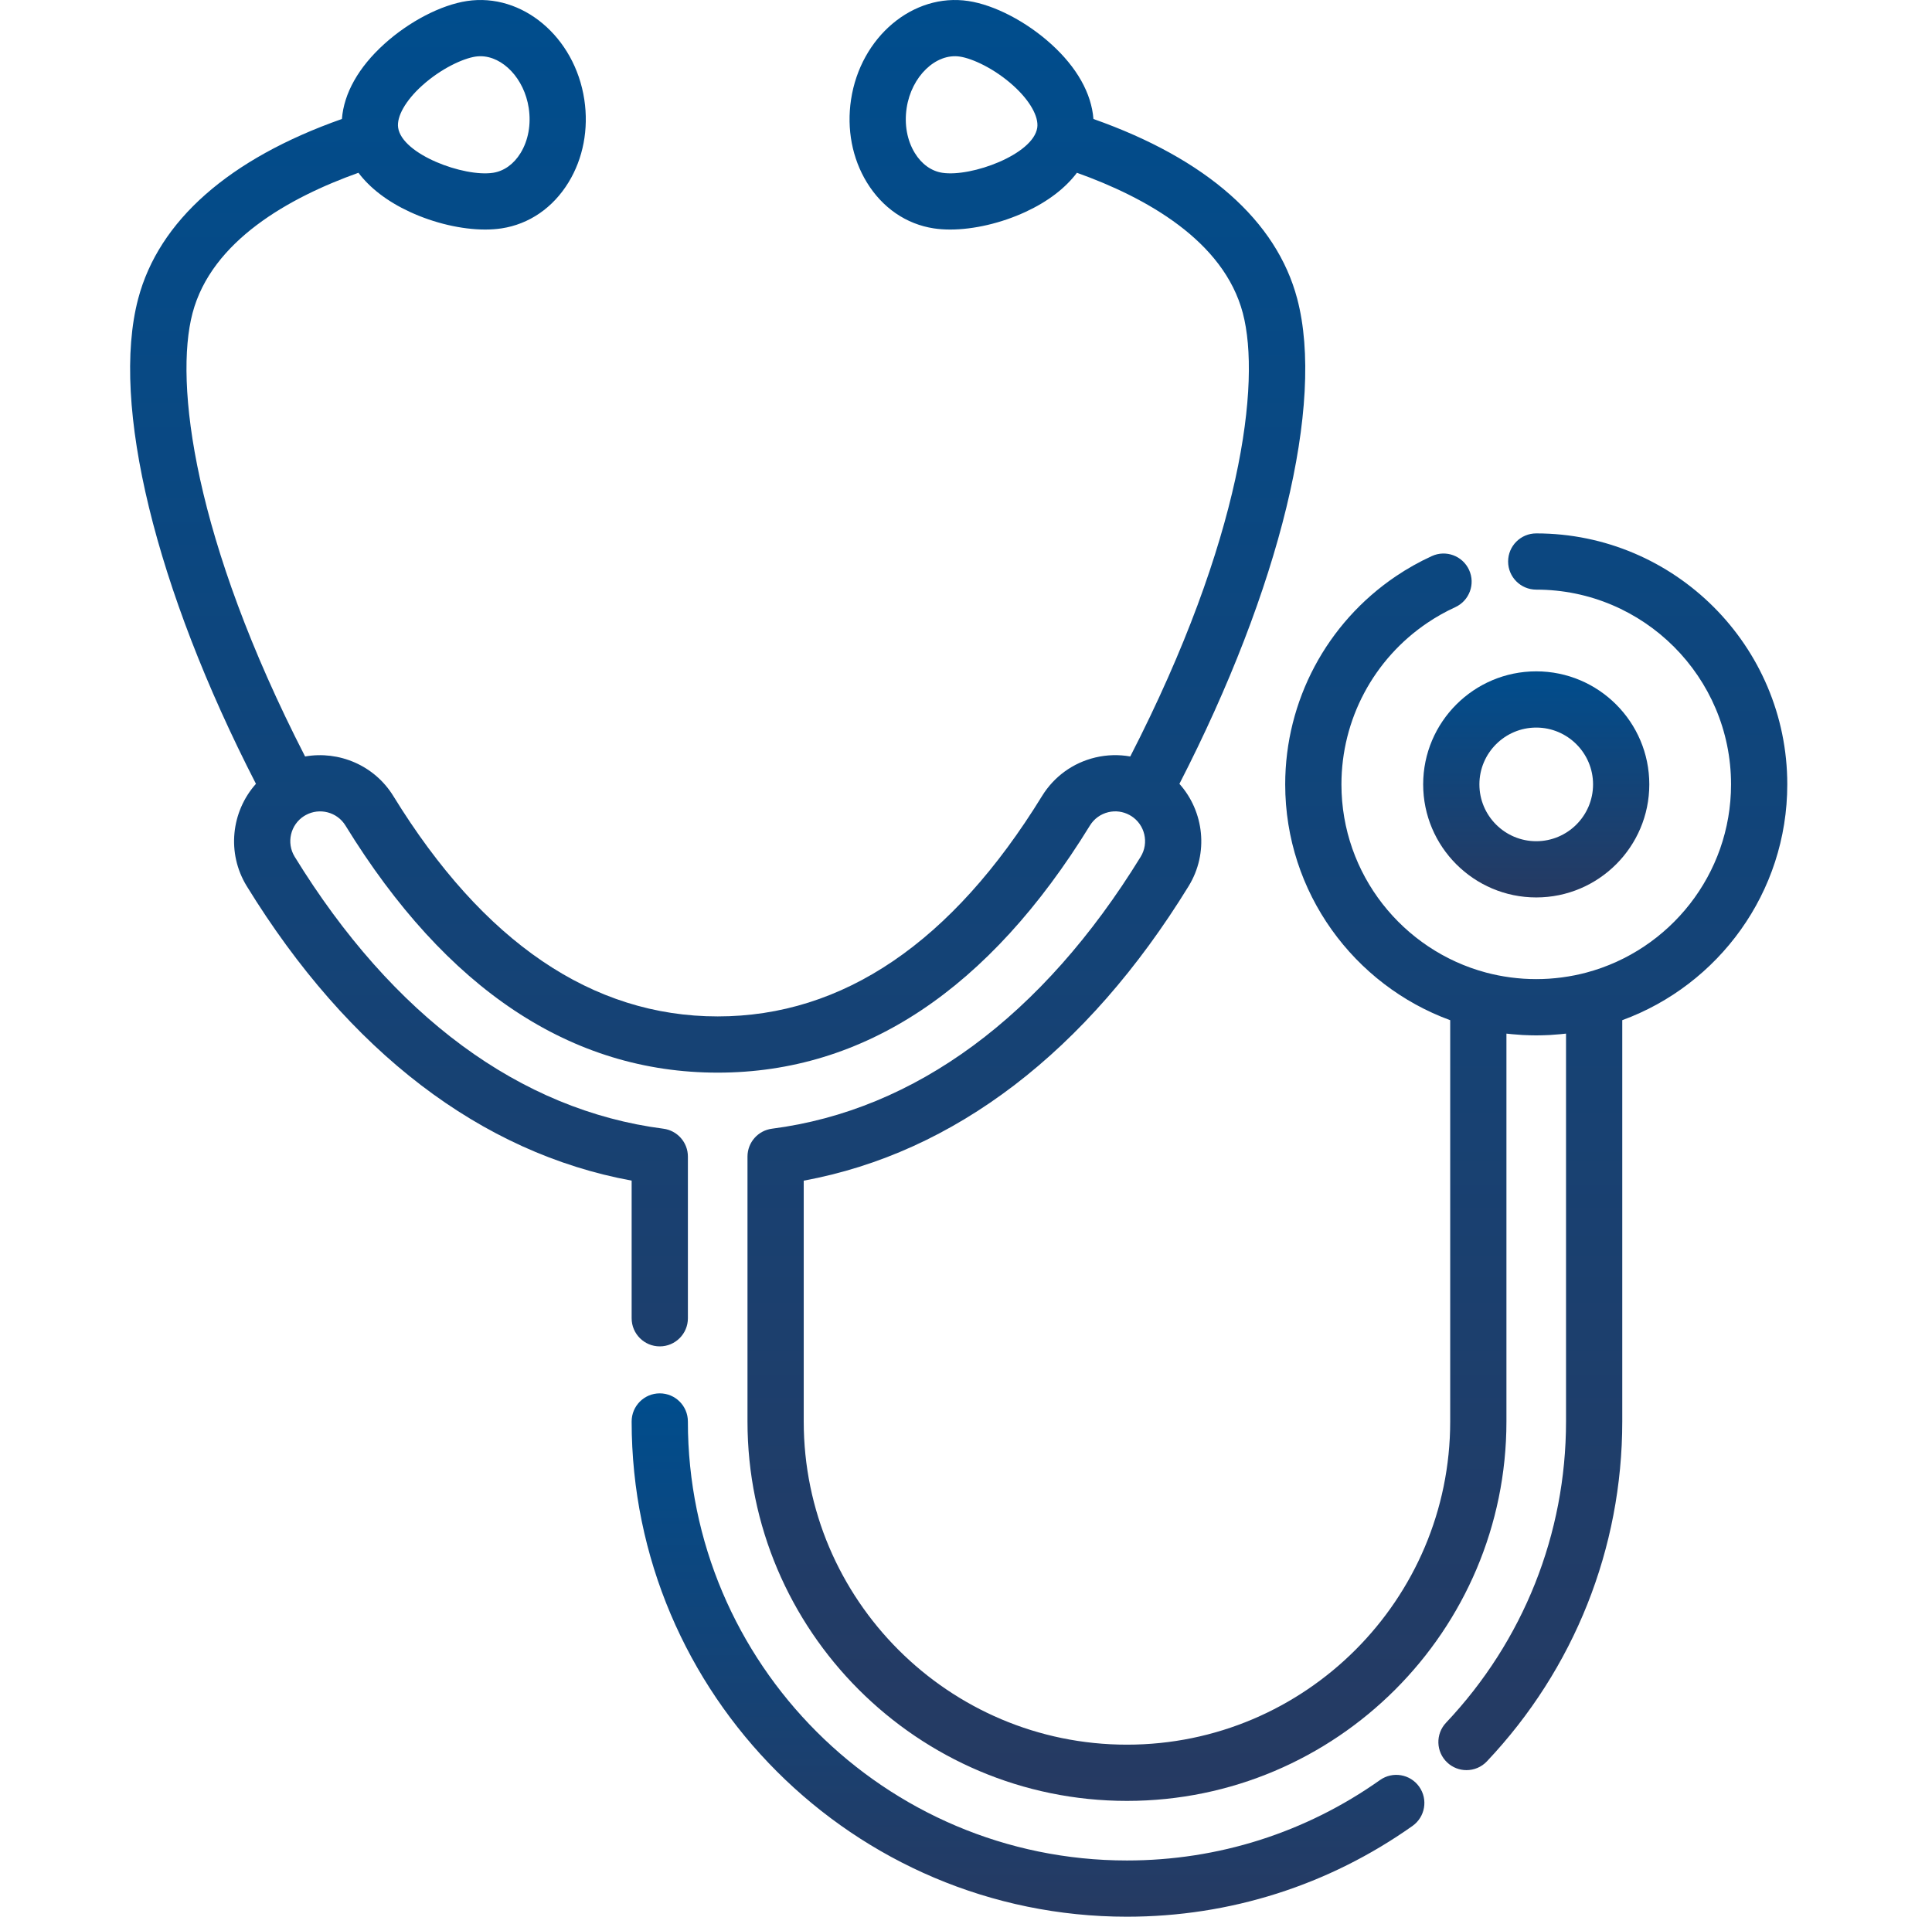 <svg width="129" height="128" viewBox="0 0 129 128" fill="none" xmlns="http://www.w3.org/2000/svg">
<g clip-path="url(#clip0_204_605)">
<path d="M102.575 44.833C98.412 44.833 95.025 48.22 95.025 52.382C95.025 56.545 98.412 59.932 102.575 59.932C106.738 59.932 110.124 56.545 110.124 52.382C110.124 48.22 106.738 44.833 102.575 44.833ZM102.575 56.177C100.482 56.177 98.78 54.475 98.78 52.382C98.78 50.29 100.482 48.588 102.575 48.588C104.667 48.588 106.369 50.29 106.369 52.382C106.369 54.475 104.667 56.177 102.575 56.177Z" fill="url(#paint0_linear_204_605)"/>
<path d="M102.575 35.621C101.538 35.621 100.697 36.461 100.697 37.498C100.697 38.535 101.538 39.376 102.575 39.376C109.747 39.376 115.582 45.211 115.582 52.382C115.582 58.399 111.475 63.472 105.918 64.951C105.395 65.09 104.865 65.195 104.33 65.267C104.291 65.273 104.252 65.277 104.213 65.282C103.97 65.313 103.726 65.337 103.482 65.354C103.455 65.356 103.428 65.358 103.401 65.36C102.851 65.395 102.299 65.395 101.748 65.36C101.721 65.358 101.694 65.356 101.667 65.354C101.423 65.337 101.18 65.313 100.937 65.282C100.898 65.277 100.858 65.273 100.819 65.267C100.285 65.195 99.754 65.09 99.231 64.951C93.675 63.472 89.568 58.399 89.568 52.382C89.568 48.055 91.712 44.022 95.304 41.596C95.893 41.198 96.52 40.845 97.166 40.55C98.109 40.118 98.523 39.004 98.091 38.061C97.659 37.118 96.545 36.704 95.603 37.136C94.77 37.517 93.962 37.971 93.202 38.484C88.576 41.61 85.813 46.806 85.813 52.382C85.813 59.608 90.409 65.78 96.83 68.13V76.078V94.928C96.83 106.829 87.148 116.511 75.248 116.511C63.347 116.511 53.665 106.829 53.665 94.928V78.845C63.712 76.999 72.569 70.233 79.362 59.182C80.722 56.971 80.397 54.19 78.75 52.346C85.457 39.294 88.466 26.979 86.617 19.958C85.242 14.741 80.547 10.605 73.009 7.946C72.879 6.237 71.904 4.495 70.182 2.939C68.515 1.432 66.398 0.332 64.657 0.068C60.971 -0.49 57.459 2.461 56.825 6.647C56.526 8.616 56.901 10.58 57.878 12.178C58.919 13.881 60.51 14.972 62.355 15.252C62.698 15.304 63.063 15.329 63.446 15.329C65.008 15.329 66.846 14.906 68.484 14.147C69.973 13.456 71.132 12.565 71.906 11.538C76.51 13.184 81.71 16.073 82.985 20.915C84.204 25.541 82.921 36 75.468 50.518C74.703 50.383 73.912 50.401 73.134 50.586C71.641 50.942 70.377 51.859 69.573 53.166C63.572 62.928 56.287 67.877 47.92 67.877C39.552 67.877 32.267 62.927 26.266 53.165C24.997 51.101 22.624 50.123 20.371 50.518C12.918 36 11.635 25.541 12.854 20.915C14.128 16.081 19.308 13.191 23.933 11.538C24.708 12.564 25.866 13.456 27.356 14.146C28.994 14.906 30.832 15.329 32.394 15.329C32.776 15.329 33.142 15.303 33.484 15.252C35.33 14.972 36.92 13.88 37.961 12.178C38.939 10.58 39.313 8.616 39.014 6.647C38.38 2.461 34.869 -0.49 31.182 0.068C29.442 0.332 27.324 1.432 25.657 2.939C23.936 4.495 22.961 6.237 22.83 7.945C15.292 10.604 10.599 14.739 9.224 19.958C7.374 26.978 10.383 39.293 17.09 52.345C15.443 54.189 15.118 56.969 16.478 59.181C23.271 70.233 32.128 76.999 42.175 78.844V88.035C42.175 89.072 43.016 89.913 44.053 89.913C45.09 89.913 45.931 89.072 45.931 88.035V77.238C45.931 76.294 45.229 75.497 44.293 75.376C34.734 74.143 26.223 67.863 19.677 57.215C19.105 56.285 19.393 55.066 20.315 54.488C20.322 54.484 20.33 54.482 20.337 54.478C20.364 54.464 20.389 54.447 20.415 54.431C21.338 53.924 22.51 54.224 23.067 55.131C29.798 66.08 38.16 71.632 47.92 71.632C57.681 71.632 66.042 66.081 72.773 55.132C73.051 54.679 73.489 54.362 74.006 54.238C74.487 54.123 74.983 54.192 75.415 54.426C75.444 54.444 75.472 54.463 75.503 54.479C75.51 54.483 75.518 54.485 75.525 54.489C76.447 55.068 76.734 56.286 76.163 57.216C69.617 67.864 61.105 74.143 51.547 75.376C50.611 75.497 49.91 76.294 49.91 77.238V94.928C49.91 108.899 61.276 120.266 75.247 120.266C89.219 120.266 100.585 108.899 100.585 94.928V76.078V69.026C100.637 69.032 100.69 69.036 100.742 69.042C100.816 69.05 100.889 69.058 100.963 69.065C101.191 69.087 101.421 69.105 101.651 69.118C101.706 69.121 101.762 69.123 101.817 69.125C102.06 69.136 102.303 69.143 102.545 69.144C102.555 69.144 102.565 69.144 102.574 69.144C102.584 69.144 102.594 69.144 102.603 69.144C102.846 69.143 103.089 69.136 103.332 69.125C103.387 69.123 103.443 69.121 103.498 69.118C103.728 69.105 103.957 69.087 104.186 69.065C104.26 69.058 104.333 69.05 104.407 69.042C104.459 69.036 104.512 69.032 104.564 69.026V94.928C104.564 102.433 101.719 109.577 96.553 115.045C95.841 115.799 95.875 116.987 96.628 117.699C96.991 118.042 97.455 118.212 97.917 118.212C98.416 118.212 98.913 118.015 99.282 117.624C105.11 111.456 108.319 103.396 108.319 94.928V68.129C114.741 65.779 119.337 59.608 119.337 52.382C119.337 43.14 111.817 35.621 102.575 35.621ZM69.257 8.53C68.986 10.316 64.865 11.835 62.919 11.539C62.187 11.428 61.535 10.959 61.082 10.218C60.565 9.373 60.372 8.305 60.538 7.209C60.856 5.106 62.487 3.534 64.094 3.78C64.916 3.904 66.383 4.566 67.665 5.724C68.759 6.713 69.369 7.789 69.257 8.53ZM28.176 5.724C29.457 4.566 30.924 3.905 31.746 3.78C31.857 3.763 31.968 3.755 32.078 3.755C33.573 3.755 35.006 5.252 35.303 7.21C35.469 8.305 35.276 9.374 34.759 10.219C34.306 10.959 33.653 11.428 32.922 11.539C30.974 11.836 26.855 10.316 26.584 8.531C26.472 7.789 27.082 6.713 28.176 5.724Z" fill="url(#paint1_linear_204_605)"/>
<path d="M94.761 119.32C94.162 118.474 92.991 118.274 92.144 118.873C87.179 122.387 81.336 124.245 75.247 124.245C59.081 124.245 45.93 111.093 45.93 94.928C45.93 93.891 45.09 93.05 44.052 93.05C43.016 93.05 42.175 93.891 42.175 94.928C42.175 113.164 57.011 128 75.247 128C82.118 128 88.711 125.904 94.313 121.938C95.16 121.338 95.36 120.167 94.761 119.32Z" fill="url(#paint2_linear_204_605)"/>
</g>
<defs>
<linearGradient id="paint0_linear_204_605" x1="102.575" y1="44.833" x2="102.575" y2="59.932" gradientUnits="userSpaceOnUse">
<stop stop-color="#004D8D"/>
<stop offset="1" stop-color="#263A62"/>
</linearGradient>
<linearGradient id="paint1_linear_204_605" x1="64.012" y1="0" x2="64.012" y2="120.266" gradientUnits="userSpaceOnUse">
<stop stop-color="#004D8D"/>
<stop offset="1" stop-color="#263A62"/>
</linearGradient>
<linearGradient id="paint2_linear_204_605" x1="68.641" y1="93.05" x2="68.641" y2="128" gradientUnits="userSpaceOnUse">
<stop stop-color="#004D8D"/>
<stop offset="1" stop-color="#263A62"/>
</linearGradient>
<clipPath id="clip0_204_605">
<rect width="128" height="128" fill="white" transform="translate(0.012)"/>
</clipPath>
</defs>
</svg>
